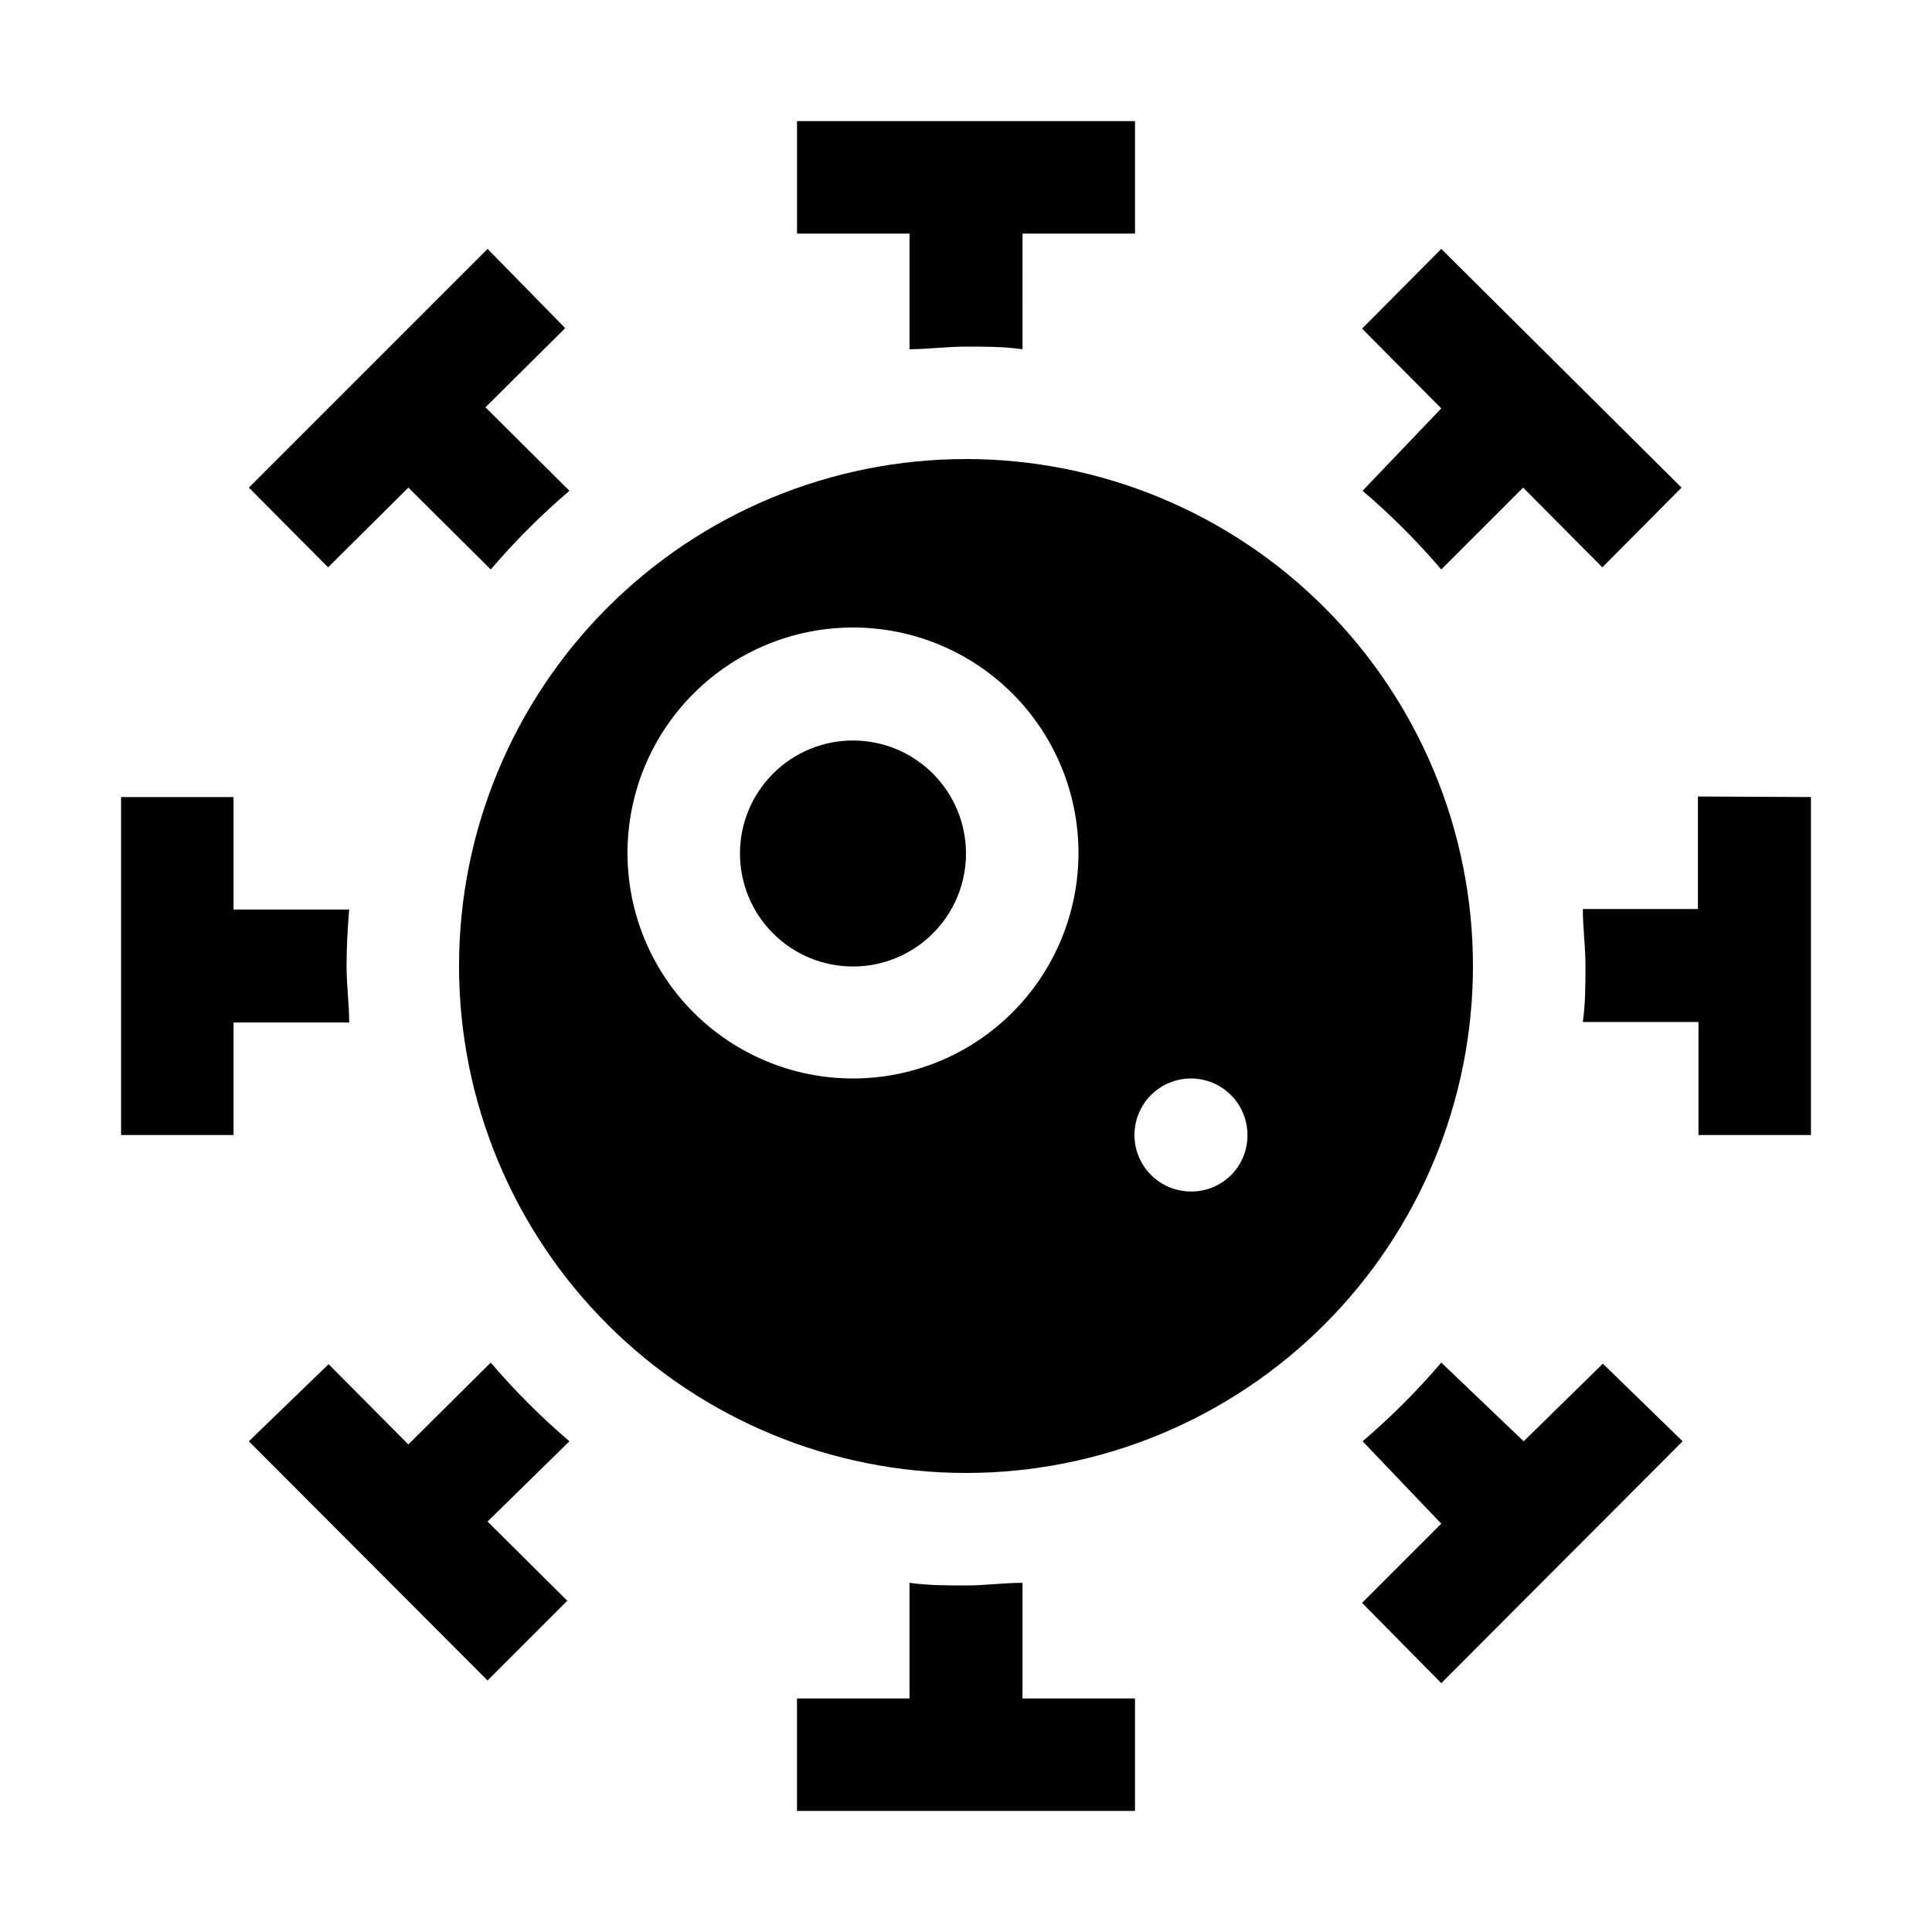 <?xml version="1.0" encoding="UTF-8"?>
<!-- Uploaded to: ICON Repo, www.iconrepo.com, Generator: ICON Repo Mixer Tools -->
<svg fill="#000000" width="800px" height="800px" version="1.1" viewBox="144 144 512 512" xmlns="http://www.w3.org/2000/svg">
 <g>
  <path d="m414.97 594.11v-30.648c-4.898 0-9.797 0.699-14.973 0.699-5.18 0-9.938 0-14.973-0.699v30.648h-29.812v29.809h89.566v-29.809zm-120.07-68.156c-7.484-6.394-14.457-13.363-20.852-20.852l-21.832 21.691-21.133-21.27-21.133 20.43 63.258 63.395 21.133-21.133-21.133-20.992zm273.88-20.57-20.992 20.57-21.832-20.852c-6.394 7.488-13.363 14.457-20.852 20.852l20.852 21.832-20.992 20.992 20.992 21.273 63.957-64.098zm25.191-150.3v29.809h-30.508c0 4.898 0.699 9.797 0.699 14.973 0 5.18 0 9.938-0.699 14.973h30.648v29.953h29.809v-89.566zm-357.43 29.949h-30.648v-29.809h-29.809v89.566h29.809v-29.809h30.648c0-4.898-0.699-9.797-0.699-14.973 0-5.18 0.281-9.938 0.699-14.977zm289.41-175.07-20.992 21.133 20.992 21.133-20.852 21.832c7.488 6.394 14.457 13.367 20.852 20.852l21.691-21.691 20.992 21.133 20.992-21.133zm-253.3 41.984 21.133-20.992-20.57-20.992-63.258 63.258 20.992 21.133 21.273-21.133 21.832 21.691c6.394-7.484 13.367-14.457 20.852-20.852zm82.57-75.852v29.809h29.809v30.648c4.898 0 9.797-0.699 14.973-0.699 5.18 0 9.938 0 14.973 0.699l0.004-30.648h29.809v-29.809z"/>
  <path d="m400 370.19c0 7.949-3.164 15.574-8.789 21.191-5.629 5.617-13.258 8.77-21.207 8.754-7.953-0.012-15.57-3.184-21.18-8.82-5.609-5.637-8.746-13.27-8.723-21.219 0.023-7.953 3.211-15.566 8.855-21.168 5.644-5.602 13.281-8.727 21.234-8.688 7.918 0.035 15.5 3.207 21.086 8.82 5.586 5.613 8.723 13.207 8.723 21.129z" fill-rule="evenodd"/>
  <path d="m400 265.65c-35.633 0-69.805 14.156-95 39.352s-39.352 59.367-39.352 95c0 35.629 14.156 69.801 39.352 94.996 25.195 25.195 59.367 39.352 95 39.352 35.629 0 69.801-14.156 94.996-39.352 25.195-25.195 39.352-59.367 39.352-94.996 0-35.633-14.156-69.805-39.352-95-25.195-25.195-59.367-39.352-94.996-39.352zm-29.809 164.16c-15.867 0.035-31.094-6.238-42.332-17.438-11.234-11.199-17.555-26.41-17.566-42.273-0.012-15.867 6.285-31.086 17.504-42.301 11.215-11.219 26.434-17.516 42.301-17.504 15.863 0.012 31.074 6.332 42.273 17.566 11.199 11.238 17.473 26.465 17.438 42.332-0.039 15.797-6.332 30.941-17.504 42.113-11.172 11.172-26.316 17.465-42.113 17.504zm89.566 29.949c-3.981 0.035-7.812-1.512-10.648-4.305s-4.441-6.598-4.469-10.578c-0.023-3.981 1.535-7.805 4.336-10.633 2.801-2.824 6.613-4.422 10.594-4.434 3.977-0.012 7.797 1.559 10.617 4.367 2.82 2.812 4.402 6.625 4.402 10.605 0.039 3.957-1.508 7.769-4.293 10.582-2.789 2.812-6.582 4.394-10.539 4.394z" fill-rule="evenodd"/>
 </g>
</svg>